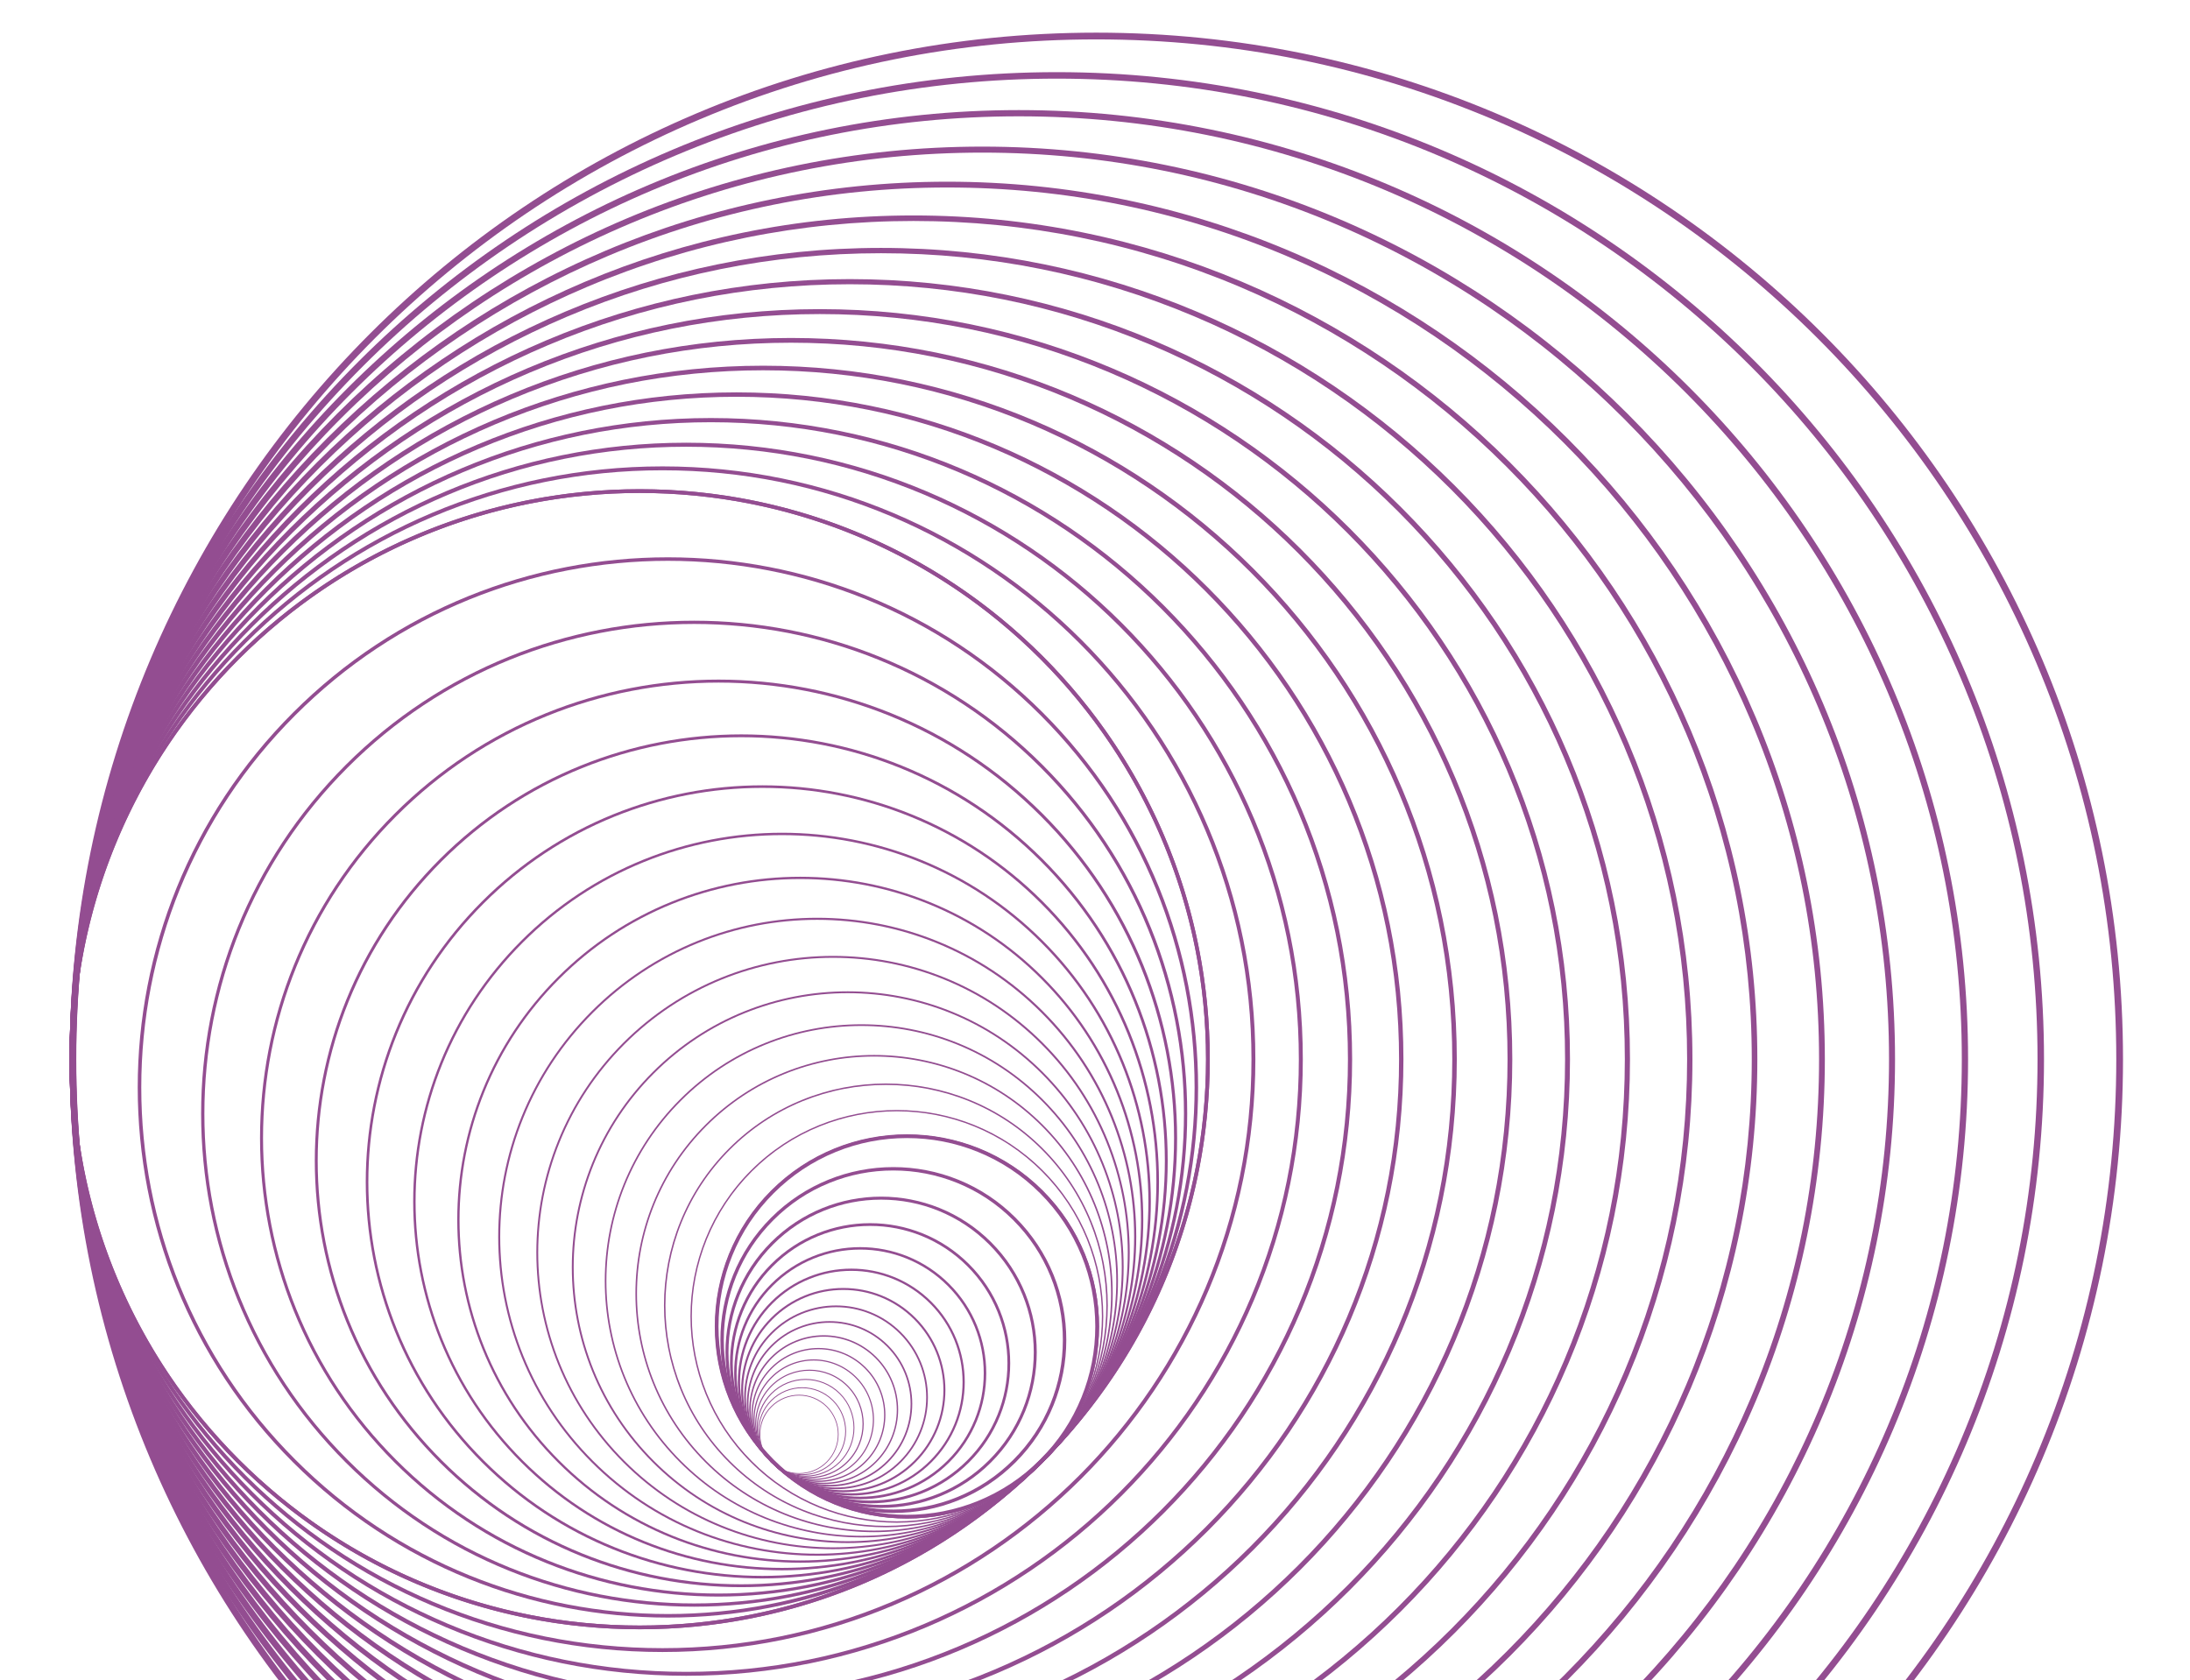 <?xml version="1.0" encoding="UTF-8"?>
<svg id="svg2" xmlns="http://www.w3.org/2000/svg" width="178.8cm" height="137.2cm" xmlns:svg="http://www.w3.org/2000/svg" xmlns:sodipodi="http://sodipodi.sourceforge.net/DTD/sodipodi-0.dtd" xmlns:inkscape="http://www.inkscape.org/namespaces/inkscape" version="1.1" viewBox="0 0 5067.3 3888">
  <!-- Generator: Adobe Illustrator 29.2.1, SVG Export Plug-In . SVG Version: 2.1.0 Build 116)  -->
  <defs>
    <style>
      .st0 {
        fill: #934d91;
      }
    </style>
  </defs>
  <sodipodi:namedview id="namedview4" borderopacity="0.25" inkscape:deskcolor="#d1d1d1" inkscape:pagecheckerboard="0" inkscape:pageopacity="0.0" inkscape:showpageshadow="2"/>
  <g>
    <g>
      <path class="st0" d="M2536.6,91c318.6,0,627.7,62.4,918.6,185.5,139.8,59.1,274.7,132.4,400.9,217.6,125,84.4,242.5,181.4,349.3,288.2,106.8,106.8,203.8,224.3,288.2,349.3,85.2,126.2,158.4,261,217.6,400.9,123.1,290.9,185.5,600,185.5,918.6s-62.4,627.7-185.5,918.6c-59.1,139.8-132.4,274.7-217.6,400.9-84.4,125-181.4,242.5-288.2,349.3-106.8,106.8-224.3,203.8-349.3,288.2-126.2,85.2-261,158.4-400.9,217.6-290.9,123.1-600,185.5-918.6,185.5s-627.7-62.4-918.6-185.5c-139.8-59.1-274.7-132.4-400.9-217.6-125-84.4-242.5-181.4-349.3-288.2-106.8-106.8-203.8-224.3-288.2-349.3-85.2-126.2-158.4-261-217.6-400.9-123.1-290.9-185.5-600-185.5-918.6s62.4-627.7,185.5-918.6c59.1-139.8,132.4-274.7,217.6-400.9,84.4-125,181.4-242.5,288.2-349.3,106.8-106.8,224.3-203.8,349.3-288.2,126.2-85.2,261-158.4,400.9-217.6,290.9-123.1,600-185.5,918.6-185.5M2536.6,75.4C1224.6,75.4,161.1,1139,161.1,2451s1063.6,2375.6,2375.6,2375.6,2375.6-1063.6,2375.6-2375.6S3848.6,75.4,2536.6,75.4h0Z"/>
      <path class="st0" d="M2445.3,181.8c306.3,0,603.5,60,883.3,178.3,134.5,56.9,264.1,127.3,385.5,209.2,120.2,81.2,233.2,174.4,335.8,277.1,102.7,102.7,195.9,215.7,277.1,335.8,82,121.3,152.3,251,209.2,385.5,118.3,279.7,178.3,576.9,178.3,883.3s-60,603.5-178.3,883.3c-56.9,134.5-127.3,264.1-209.2,385.5-81.2,120.2-174.4,233.2-277.1,335.8-102.7,102.7-215.7,195.9-335.8,277.1-121.3,82-251,152.3-385.5,209.2-279.7,118.3-576.9,178.3-883.3,178.3s-603.5-60-883.3-178.3c-134.5-56.9-264.1-127.3-385.5-209.2-120.2-81.2-233.2-174.4-335.8-277.1-102.7-102.7-195.9-215.7-277.1-335.8-82-121.3-152.3-251-209.2-385.5-118.3-279.7-178.3-576.9-178.3-883.3s60-603.5,178.3-883.3c56.9-134.5,127.3-264.1,209.2-385.5,81.2-120.2,174.4-233.2,277.1-335.8,102.7-102.7,215.7-195.9,335.8-277.1,121.3-82,251-152.3,385.5-209.2,279.7-118.3,576.9-178.3,883.3-178.3M2445.3,166.8c-1261.5,0-2284.2,1022.7-2284.2,2284.2s1022.7,2284.2,2284.2,2284.2,2284.2-1022.7,2284.2-2284.2S3706.8,166.8,2445.3,166.8h0Z"/>
      <path class="st0" d="M2357.4,269c294.6,0,580.3,57.7,849.3,171.5,129.3,54.7,254,122.4,370.6,201.2,115.5,78.1,224.2,167.7,322.9,266.4,98.7,98.7,188.4,207.4,266.4,322.9,78.8,116.6,146.5,241.3,201.2,370.6,113.8,269,171.5,554.7,171.5,849.3s-57.7,580.3-171.5,849.3c-54.7,129.3-122.4,254-201.2,370.6-78.1,115.5-167.7,224.2-266.4,322.9-98.7,98.7-207.4,188.4-322.9,266.4-116.6,78.8-241.3,146.5-370.6,201.2-269,113.8-554.7,171.5-849.3,171.5s-580.3-57.7-849.3-171.5c-129.3-54.7-254-122.4-370.6-201.2-115.5-78.1-224.2-167.7-322.9-266.4-98.7-98.7-188.4-207.4-266.4-322.9-78.8-116.6-146.5-241.3-201.2-370.6-113.8-269-171.5-554.7-171.5-849.3s57.7-580.3,171.5-849.3c54.7-129.3,122.4-254,201.2-370.6,78.1-115.5,167.7-224.2,266.4-322.9,98.7-98.7,207.4-188.4,322.9-266.4,116.6-78.8,241.3-146.5,370.6-201.2,269-113.8,554.7-171.5,849.3-171.5M2357.4,254.6c-1213,0-2196.4,983.3-2196.4,2196.4s983.3,2196.4,2196.4,2196.4,2196.4-983.3,2196.4-2196.4S3570.4,254.6,2357.4,254.6h0Z"/>
      <path class="st0" d="M2272.9,353c283.2,0,558,55.5,816.6,164.9,124.3,52.6,244.2,117.7,356.4,193.4,111.1,75.1,215.6,161.3,310.5,256.2,94.9,94.9,181.1,199.4,256.2,310.5,75.8,112.2,140.9,232.1,193.4,356.4,109.4,258.6,164.9,533.4,164.9,816.6s-55.5,558-164.9,816.6c-52.6,124.3-117.7,244.2-193.4,356.4-75.1,111.1-161.3,215.6-256.2,310.5-94.9,94.9-199.4,181.1-310.5,256.2-112.2,75.8-232.1,140.9-356.4,193.4-258.6,109.4-533.4,164.9-816.6,164.9s-558-55.5-816.6-164.9c-124.3-52.6-244.2-117.7-356.4-193.4-111.1-75.1-215.6-161.3-310.5-256.2-94.9-94.9-181.1-199.4-256.2-310.5-75.8-112.2-140.9-232.1-193.4-356.4-109.4-258.6-164.9-533.4-164.9-816.6s55.5-558,164.9-816.6c52.6-124.3,117.7-244.2,193.4-356.4,75.1-111.1,161.3-215.6,256.2-310.5,94.9-94.9,199.4-181.1,310.5-256.2,112.2-75.8,232.1-140.9,356.4-193.4,258.6-109.4,533.4-164.9,816.6-164.9M2272.9,339.1c-1166.4,0-2111.9,945.5-2111.9,2111.9s945.5,2111.9,2111.9,2111.9,2111.9-945.5,2111.9-2111.9S3439.3,339.1,2272.9,339.1h0Z"/>
      <path class="st0" d="M2191.7,433.7c272.3,0,536.5,53.3,785.2,158.5,119.5,50.6,234.8,113.1,342.7,186,106.8,72.2,207.3,155,298.6,246.3,91.3,91.3,174.2,191.7,246.3,298.6,72.9,107.8,135.4,223.1,186,342.7,105.2,248.7,158.5,512.9,158.5,785.2s-53.3,536.5-158.5,785.2c-50.6,119.5-113.1,234.8-186,342.7-72.2,106.8-155.1,207.3-246.3,298.6-91.3,91.3-191.7,174.2-298.6,246.3-107.8,72.9-223.1,135.4-342.7,186-248.7,105.2-512.9,158.5-785.2,158.5s-536.5-53.3-785.2-158.5c-119.5-50.6-234.8-113.1-342.7-186-106.8-72.2-207.3-155-298.6-246.3-91.3-91.3-174.2-191.7-246.3-298.6-72.9-107.8-135.4-223.1-186-342.7-105.2-248.7-158.5-512.9-158.5-785.2s53.3-536.5,158.5-785.2c50.6-119.5,113.1-234.8,186-342.7,72.2-106.8,155.1-207.3,246.3-298.6,91.3-91.3,191.7-174.2,298.6-246.3,107.8-72.9,223.1-135.4,342.7-186,248.7-105.2,512.9-158.5,785.2-158.5M2191.7,420.3c-1121.5,0-2030.7,909.2-2030.7,2030.7s909.2,2030.7,2030.7,2030.7,2030.7-909.2,2030.7-2030.7S3313.2,420.3,2191.7,420.3h0Z"/>
      <path class="st0" d="M2113.6,511.2c261.9,0,515.9,51.3,755,152.4,114.9,48.6,225.8,108.8,329.5,178.8,102.7,69.4,199.3,149.1,287.1,236.9,87.8,87.8,167.5,184.4,236.9,287.1,70.1,103.7,130.2,214.6,178.8,329.5,101.1,239.1,152.4,493.2,152.4,755s-51.3,515.9-152.4,755c-48.6,114.9-108.8,225.8-178.8,329.5-69.4,102.7-149.1,199.3-236.9,287.1-87.8,87.8-184.4,167.5-287.1,236.9-103.7,70.1-214.6,130.2-329.5,178.8-239.1,101.1-493.2,152.4-755,152.4s-515.9-51.3-755-152.4c-114.9-48.6-225.8-108.8-329.5-178.8-102.7-69.4-199.3-149.1-287.1-236.9-87.8-87.8-167.5-184.4-236.9-287.1-70.1-103.7-130.2-214.6-178.8-329.5-101.1-239.1-152.4-493.2-152.4-755s51.3-515.9,152.4-755c48.6-114.9,108.8-225.8,178.8-329.5,69.4-102.7,149.1-199.3,236.9-287.1,87.8-87.8,184.4-167.5,287.1-236.9,103.7-70.1,214.6-130.2,329.5-178.8,239.1-101.1,493.2-152.4,755-152.4M2113.6,498.4c-1078.4,0-1952.6,874.2-1952.6,1952.6s874.2,1952.6,1952.6,1952.6,1952.6-874.2,1952.6-1952.6S3192,498.4,2113.6,498.4h0Z"/>
      <path class="st0" d="M2038.5,585.8c251.8,0,496.1,49.3,726,146.6,110.5,46.7,217.1,104.6,316.8,172,98.8,66.7,191.6,143.4,276,227.8,84.4,84.4,161,177.3,227.8,276,67.4,99.7,125.2,206.3,172,316.8,97.3,229.9,146.6,474.2,146.6,726s-49.3,496.1-146.6,726c-46.7,110.5-104.6,217.1-172,316.8-66.7,98.8-143.4,191.6-227.8,276-84.4,84.4-177.3,161-276,227.8-99.7,67.4-206.3,125.2-316.8,172-229.9,97.3-474.2,146.6-726,146.6s-496.1-49.3-726-146.6c-110.5-46.7-217.1-104.6-316.8-172-98.8-66.7-191.6-143.4-276-227.8-84.4-84.4-161-177.3-227.8-276-67.4-99.7-125.2-206.3-172-316.8-97.3-229.9-146.6-474.2-146.6-726s49.3-496.1,146.6-726c46.7-110.5,104.6-217.1,172-316.8,66.7-98.8,143.4-191.6,227.8-276,84.4-84.4,177.3-161,276-227.8,99.7-67.4,206.3-125.2,316.8-172,229.9-97.3,474.2-146.6,726-146.6M2038.5,573.5c-1036.9,0-1877.5,840.6-1877.5,1877.5s840.6,1877.5,1877.5,1877.5,1877.5-840.6,1877.5-1877.5-840.6-1877.5-1877.5-1877.5h0Z"/>
      <path class="st0" d="M1966.3,657.6c242.1,0,477,47.4,698.1,140.9,106.3,44.9,208.8,100.6,304.6,165.3,95,64.2,184.3,137.8,265.4,219,81.2,81.2,154.8,170.5,219,265.4,64.8,95.9,120.4,198.4,165.3,304.6,93.5,221.1,140.9,456,140.9,698.1s-47.4,477-140.9,698.1c-44.9,106.3-100.6,208.8-165.3,304.6-64.2,95-137.8,184.3-219,265.4-81.2,81.2-170.5,154.8-265.4,219-95.9,64.8-198.4,120.4-304.6,165.3-221.1,93.5-456,140.9-698.1,140.9s-477-47.4-698.1-140.9c-106.3-44.9-208.8-100.6-304.6-165.3-95-64.2-184.3-137.8-265.4-219-81.2-81.2-154.8-170.5-219-265.4-64.8-95.9-120.4-198.4-165.3-304.6-93.5-221.1-140.9-456-140.9-698.1s47.4-477,140.9-698.1c44.9-106.3,100.6-208.8,165.3-304.6,64.2-95,137.8-184.3,219-265.4,81.2-81.2,170.5-154.8,265.4-219,95.9-64.8,198.4-120.4,304.6-165.3,221.1-93.5,456-140.9,698.1-140.9M1966.3,645.7c-997,0-1805.2,808.2-1805.2,1805.2s808.2,1805.2,1805.2,1805.2,1805.2-808.2,1805.2-1805.2-808.2-1805.2-1805.2-1805.2h0Z"/>
      <path class="st0" d="M1896.9,726.6c232.8,0,458.6,45.6,671.2,135.5,102.2,43.2,200.7,96.7,292.9,159,91.3,61.7,177.2,132.5,255.2,210.6,78,78,148.9,163.9,210.6,255.2,62.3,92.2,115.8,190.7,159,292.9,89.9,212.6,135.5,438.4,135.5,671.2s-45.6,458.6-135.5,671.2c-43.2,102.2-96.7,200.7-159,292.9-61.7,91.3-132.5,177.2-210.6,255.2-78,78-163.9,148.9-255.2,210.6-92.2,62.3-190.7,115.8-292.9,159-212.6,89.9-438.4,135.5-671.2,135.5s-458.6-45.6-671.2-135.5c-102.2-43.2-200.7-96.7-292.9-159-91.3-61.7-177.2-132.5-255.2-210.6-78-78-148.9-163.9-210.6-255.2-62.3-92.2-115.8-190.7-159-292.9-89.9-212.6-135.5-438.4-135.5-671.2s45.6-458.6,135.5-671.2c43.2-102.2,96.7-200.7,159-292.9,61.7-91.3,132.5-177.2,210.6-255.2,78-78,163.9-148.9,255.2-210.6,92.2-62.3,190.7-115.8,292.9-159,212.6-89.9,438.4-135.5,671.2-135.5M1896.9,715.2c-958.7,0-1735.8,777.2-1735.8,1735.8s777.2,1735.8,1735.8,1735.8,1735.8-777.2,1735.8-1735.8-777.2-1735.8-1735.8-1735.8h0Z"/>
      <path class="st0" d="M1830.1,792.9c223.8,0,441,43.8,645.4,130.3,98.2,41.6,193,93,281.6,152.9,87.8,59.3,170.4,127.4,245.4,202.5,75,75,143.2,157.6,202.5,245.4,59.9,88.6,111.3,183.4,152.9,281.6,86.5,204.4,130.3,421.6,130.3,645.4s-43.8,441-130.3,645.4c-41.6,98.2-93,193-152.9,281.6-59.3,87.8-127.4,170.4-202.5,245.4-75,75-157.6,143.2-245.4,202.5-88.6,59.9-183.4,111.3-281.6,152.9-204.4,86.5-421.6,130.3-645.4,130.3s-441-43.8-645.4-130.3c-98.2-41.6-193-93-281.6-152.9-87.8-59.3-170.4-127.4-245.4-202.5-75-75-143.2-157.6-202.5-245.4-59.9-88.6-111.3-183.4-152.9-281.6-86.5-204.4-130.3-421.6-130.3-645.4s43.8-441,130.3-645.4c41.6-98.2,93-193,152.9-281.6,59.3-87.8,127.4-170.4,202.5-245.4,75-75,157.6-143.2,245.4-202.5,88.6-59.9,183.4-111.3,281.6-152.9,204.4-86.5,421.6-130.3,645.4-130.3M1830.1,781.9c-921.8,0-1669.1,747.3-1669.1,1669.1s747.3,1669.1,1669.1,1669.1,1669.1-747.3,1669.1-1669.1-747.3-1669.1-1669.1-1669.1h0Z"/>
      <path class="st0" d="M1765.9,856.7c215.2,0,424,42.2,620.6,125.3,94.5,40,185.6,89.4,270.8,147,84.4,57,163.8,122.5,236,194.7,72.1,72.1,137.7,151.5,194.7,236,57.6,85.2,107,176.3,147,270.8,83.1,196.5,125.3,405.3,125.3,620.6s-42.2,424-125.3,620.6c-40,94.5-89.4,185.6-147,270.8-57,84.4-122.5,163.8-194.7,236-72.1,72.1-151.5,137.7-236,194.7-85.2,57.6-176.3,107-270.8,147-196.5,83.1-405.3,125.3-620.6,125.3s-424-42.2-620.6-125.3c-94.5-40-185.6-89.4-270.8-147-84.4-57-163.8-122.5-236-194.7-72.1-72.1-137.7-151.5-194.7-236-57.6-85.2-107-176.3-147-270.8-83.1-196.5-125.3-405.3-125.3-620.6s42.2-424,125.3-620.6c40-94.5,89.4-185.6,147-270.8,57-84.4,122.5-163.8,194.7-236,72.1-72.1,151.5-137.7,236-194.7,85.2-57.6,176.3-107,270.8-147,196.5-83.1,405.3-125.3,620.6-125.3M1765.9,846.1c-886.3,0-1604.9,718.5-1604.9,1604.9s718.5,1604.9,1604.9,1604.9,1604.9-718.5,1604.9-1604.9-718.5-1604.9-1604.9-1604.9h0Z"/>
      <path class="st0" d="M1704.2,918c207,0,407.7,40.5,596.7,120.5,90.8,38.4,178.4,86,260.4,141.3,81.2,54.8,157.5,117.8,226.9,187.2,69.4,69.4,132.4,145.7,187.2,226.9,55.4,82,102.9,169.6,141.3,260.4,79.9,189,120.5,389.7,120.5,596.7s-40.5,407.7-120.5,596.7c-38.4,90.8-86,178.4-141.3,260.4-54.8,81.2-117.8,157.5-187.2,226.9-69.4,69.4-145.7,132.4-226.9,187.2-82,55.4-169.6,102.9-260.4,141.3-189,79.9-389.7,120.5-596.7,120.5s-407.7-40.5-596.7-120.5c-90.8-38.4-178.4-86-260.4-141.3-81.2-54.8-157.5-117.8-226.9-187.2-69.4-69.4-132.4-145.7-187.2-226.9-55.4-82-102.9-169.6-141.3-260.4-79.9-189-120.5-389.7-120.5-596.7s40.5-407.7,120.5-596.7c38.4-90.8,86-178.4,141.3-260.4,54.8-81.2,117.8-157.5,187.2-226.9,69.4-69.4,145.7-132.4,226.9-187.2,82-55.4,169.6-102.9,260.4-141.3,189-79.9,389.7-120.5,596.7-120.5M1704.2,907.8c-852.2,0-1543.1,690.9-1543.1,1543.1s690.9,1543.1,1543.1,1543.1,1543.1-690.9,1543.1-1543.1-690.9-1543.1-1543.1-1543.1h0Z"/>
      <path class="st0" d="M1644.8,976.9c199,0,392,39,573.8,115.8,87.3,36.9,171.6,82.7,250.4,135.9,78.1,52.7,151.5,113.3,218.2,180,66.7,66.7,127.3,140.1,180,218.2,53.2,78.8,99,163,135.9,250.4,76.9,181.7,115.8,374.8,115.8,573.8s-39,392-115.8,573.8c-36.9,87.3-82.7,171.6-135.9,250.4-52.7,78.1-113.3,151.5-180,218.2-66.7,66.7-140.1,127.3-218.2,180-78.8,53.2-163,99-250.4,135.9-181.7,76.9-374.8,115.8-573.8,115.8s-392-39-573.8-115.8c-87.3-36.9-171.6-82.7-250.4-135.9-78.1-52.7-151.5-113.3-218.2-180-66.7-66.7-127.3-140.1-180-218.2-53.2-78.8-99-163-135.9-250.4-76.9-181.7-115.8-374.8-115.8-573.8s39-392,115.8-573.8c36.9-87.3,82.7-171.6,135.9-250.4,52.7-78.1,113.3-151.5,180-218.2,66.7-66.7,140.1-127.3,218.2-180,78.8-53.2,163-99,250.4-135.9,181.7-76.9,374.8-115.8,573.8-115.8M1644.8,967.2c-819.5,0-1483.8,664.3-1483.8,1483.8s664.3,1483.8,1483.8,1483.8,1483.8-664.3,1483.8-1483.8-664.3-1483.8-1483.8-1483.8h0Z"/>
      <path class="st0" d="M1587.8,1033.6c191.3,0,377,37.5,551.7,111.4,84,35.5,165,79.5,240.8,130.7,75.1,50.7,145.6,108.9,209.8,173.1,64.1,64.1,122.4,134.7,173.1,209.8,51.2,75.8,95.2,156.8,130.7,240.8,73.9,174.7,111.4,360.3,111.4,551.7s-37.5,377-111.4,551.7c-35.5,84-79.5,165-130.7,240.8-50.7,75.1-108.9,145.6-173.1,209.8-64.1,64.1-134.7,122.4-209.8,173.1-75.8,51.2-156.8,95.2-240.8,130.7-174.7,73.9-360.3,111.4-551.7,111.4s-377-37.5-551.7-111.4c-84-35.5-165-79.5-240.8-130.7-75.1-50.7-145.6-108.9-209.8-173.1-64.1-64.1-122.4-134.7-173.1-209.8-51.2-75.8-95.2-156.8-130.7-240.8-73.9-174.7-111.4-360.3-111.4-551.7s37.5-377,111.4-551.7c35.5-84,79.5-165,130.7-240.8,50.7-75.1,108.9-145.6,173.1-209.8,64.1-64.1,134.7-122.4,209.8-173.1,75.8-51.2,156.8-95.2,240.8-130.7,174.7-73.9,360.3-111.4,551.7-111.4M1587.8,1024.3c-788,0-1426.7,638.8-1426.7,1426.7s638.8,1426.7,1426.7,1426.7,1426.7-638.8,1426.7-1426.7-638.8-1426.7-1426.7-1426.7h0Z"/>
      <path class="st0" d="M1532.9,1088.1c184,0,362.5,36,530.5,107.1,80.8,34.2,158.6,76.4,231.5,125.6,72.2,48.8,140,104.7,201.7,166.4,61.7,61.7,117.7,129.5,166.4,201.7,49.2,72.9,91.5,150.7,125.6,231.5,71.1,168,107.1,346.5,107.1,530.5s-36,362.5-107.1,530.5c-34.2,80.8-76.4,158.6-125.6,231.5-48.8,72.2-104.7,140-166.4,201.7-61.7,61.7-129.5,117.7-201.7,166.4-72.9,49.2-150.7,91.5-231.5,125.7-168,71.1-346.5,107.1-530.5,107.1s-362.5-36-530.5-107.1c-80.8-34.2-158.6-76.4-231.5-125.7-72.2-48.8-140-104.7-201.7-166.4-61.7-61.7-117.7-129.5-166.4-201.7-49.2-72.9-91.5-150.7-125.6-231.5-71.1-168-107.1-346.5-107.1-530.5s36-362.5,107.1-530.5c34.2-80.8,76.4-158.6,125.6-231.5,48.8-72.2,104.7-140,166.4-201.7,61.7-61.7,129.5-117.7,201.7-166.4,72.9-49.2,150.7-91.5,231.5-125.6,168-71.1,346.5-107.1,530.5-107.1M1532.9,1079.1c-757.6,0-1371.8,614.2-1371.8,1371.8s614.2,1371.8,1371.8,1371.8,1371.8-614.2,1371.8-1371.8-614.2-1371.8-1371.8-1371.8h0Z"/>
      <path class="st0" d="M1480.1,1140.6c176.9,0,348.5,34.6,510.1,103,77.6,32.8,152.5,73.5,222.6,120.8,69.4,46.9,134.6,100.7,193.9,160,59.3,59.3,113.1,124.6,160,193.9,47.3,70.1,88,144.9,120.8,222.6,68.3,161.5,103,333.2,103,510.1s-34.6,348.5-103,510.1c-32.8,77.6-73.5,152.5-120.8,222.6-46.9,69.4-100.7,134.6-160,193.9-59.3,59.3-124.6,113.1-193.9,160-70.1,47.3-144.9,88-222.6,120.8-161.5,68.3-333.2,103-510.1,103s-348.5-34.6-510.1-103c-77.6-32.8-152.5-73.5-222.6-120.8-69.4-46.9-134.6-100.7-193.9-160-59.3-59.3-113.1-124.6-160-193.9-47.3-70.1-88-144.9-120.8-222.6-68.3-161.5-103-333.2-103-510.1s34.6-348.5,103-510.1c32.8-77.6,73.5-152.5,120.8-222.6,46.9-69.4,100.7-134.6,160-193.9,59.3-59.3,124.6-113.1,193.9-160,70.1-47.3,144.9-88,222.6-120.8,161.5-68.3,333.2-103,510.1-103M1480.1,1131.9c-728.5,0-1319.1,590.6-1319.1,1319.1s590.6,1319.1,1319.1,1319.1,1319.1-590.6,1319.1-1319.1-590.6-1319.1-1319.1-1319.1h0Z"/>
    </g>
    <g>
      <path class="st0" d="M2410.8,2757.7c42.1,42.1,74.7,91.2,96.9,146,10.7,26.3,18.8,53.8,24.2,81.8,5.4,27.7,8.1,56,8.1,84.3,0,28.2-2.7,56.6-8.1,84.3-5.4,27.9-13.6,55.5-24.2,81.8-22.2,54.7-54.8,103.8-96.9,146-42.1,42.1-91.2,74.7-146,96.9-26.3,10.7-53.8,18.8-81.8,24.2-27.7,5.4-56,8.1-84.3,8.1-28.2,0-56.6-2.7-84.3-8.1-27.9-5.4-55.5-13.6-81.8-24.2-54.7-22.2-103.8-54.8-146-96.9-42.1-42.1-74.7-91.2-96.9-146-10.7-26.3-18.8-53.8-24.2-81.8-5.4-27.7-8.1-56-8.1-84.3,0-28.2,2.7-56.6,8.1-84.3,5.4-27.9,13.6-55.5,24.2-81.8,22.2-54.7,54.8-103.8,96.9-146,42.1-42.1,91.2-74.7,146-96.9,26.3-10.7,53.8-18.8,81.8-24.2,27.7-5.4,56-8.1,84.3-8.1,28.2,0,56.6,2.7,84.3,8.1,27.9,5.4,55.5,13.6,81.8,24.2,54.7,22.2,103.8,54.8,146,96.9M2412.9,2755.6c-173.4-173.4-454.7-173.4-628.1,0-173.4,173.4-173.4,454.7,0,628.1,173.4,173.4,454.7,173.4,628.1,0,173.4-173.4,173.4-454.7,0-628.1h0Z"/>
      <path class="st0" d="M2410.6,2710.5c45.3,45.3,80.4,98.1,104.2,156.9,11.5,28.3,20.2,57.9,26.1,87.9,5.8,29.8,8.7,60.3,8.7,90.6,0,30.4-2.9,60.8-8.7,90.6-5.8,30-14.6,59.6-26.1,87.9-23.9,58.8-58.9,111.7-104.2,156.9-45.3,45.3-98.1,80.4-156.9,104.2-28.3,11.5-57.9,20.2-87.9,26.1-29.8,5.8-60.3,8.7-90.6,8.7-30.4,0-60.8-2.9-90.6-8.7-30-5.8-59.6-14.6-87.9-26.1-58.8-23.9-111.7-58.9-156.9-104.2-45.3-45.3-80.4-98.1-104.2-156.9-11.5-28.3-20.2-57.9-26.1-87.9-5.8-29.8-8.7-60.3-8.7-90.6,0-30.4,2.9-60.8,8.7-90.6,5.8-30,14.6-59.6,26.1-87.9,23.9-58.8,58.9-111.7,104.2-156.9,45.3-45.3,98.1-80.4,156.9-104.2,28.3-11.5,57.9-20.2,87.9-26.1,29.8-5.8,60.3-8.7,90.6-8.7,30.4,0,60.8,2.9,90.6,8.7,30,5.8,59.6,14.6,87.9,26.1,58.8,23.9,111.7,58.9,156.9,104.2M2412.9,2708.3c-186.5-186.5-488.9-186.5-675.4,0-186.5,186.5-186.5,488.9,0,675.4,186.5,186.5,488.9,186.5,675.4,0,186.5-186.5,186.5-488.9,0-675.4h0Z"/>
      <path class="st0" d="M2410.5,2659.9c48.7,48.7,86.4,105.5,112.1,168.8,12.3,30.4,21.8,62.2,28,94.5,6.2,32,9.3,64.8,9.3,97.4,0,32.6-3.1,65.4-9.3,97.4-6.3,32.3-15.7,64.1-28,94.5-25.7,63.3-63.4,120.1-112.1,168.8-48.7,48.7-105.5,86.4-168.8,112.1-30.4,12.3-62.2,21.8-94.5,28-32,6.2-64.8,9.3-97.4,9.3-32.6,0-65.4-3.1-97.4-9.3-32.3-6.3-64.1-15.7-94.5-28-63.3-25.7-120.1-63.4-168.8-112.1-48.7-48.7-86.4-105.5-112.1-168.8-12.3-30.4-21.8-62.2-28-94.5-6.2-32-9.3-64.8-9.3-97.4,0-32.6,3.1-65.4,9.3-97.4,6.3-32.3,15.7-64.1,28-94.5,25.7-63.3,63.4-120.1,112.1-168.8,48.7-48.7,105.5-86.4,168.8-112.1,30.4-12.3,62.2-21.8,94.5-28,32-6.2,64.8-9.3,97.4-9.3,32.6,0,65.4,3.1,97.4,9.3,32.3,6.3,64.1,15.7,94.5,28,63.3,25.7,120.1,63.4,168.8,112.1M2412.9,2657.5c-200.5-200.5-525.7-200.5-726.2,0-200.5,200.5-200.5,525.7,0,726.2,200.5,200.5,525.7,200.5,726.2,0,200.5-200.5,200.5-525.7,0-726.2h0Z"/>
      <path class="st0" d="M2410.3,2605.4c52.4,52.4,92.9,113.4,120.5,181.5,13.3,32.7,23.4,66.9,30.1,101.6,6.7,34.4,10,69.7,10,104.8,0,35.1-3.4,70.4-10,104.8-6.7,34.7-16.9,68.9-30.1,101.6-27.6,68-68.1,129.1-120.5,181.5-52.4,52.4-113.4,92.9-181.5,120.5-32.7,13.3-66.9,23.4-101.6,30.1-34.4,6.7-69.7,10-104.8,10-35.1,0-70.4-3.4-104.8-10-34.7-6.7-68.9-16.9-101.6-30.1-68-27.6-129.1-68.1-181.5-120.5-52.4-52.4-92.9-113.4-120.5-181.5-13.3-32.7-23.4-66.9-30.1-101.6-6.7-34.4-10-69.7-10-104.8,0-35.1,3.4-70.4,10-104.8,6.7-34.7,16.9-68.9,30.1-101.6,27.6-68,68.1-129.1,120.5-181.5,52.4-52.4,113.4-92.9,181.5-120.5,32.7-13.3,66.9-23.4,101.6-30.1,34.4-6.7,69.7-10,104.8-10,35.1,0,70.4,3.4,104.8,10,34.7,6.7,68.9,16.9,101.6,30.1,68,27.6,129.1,68.1,181.5,120.5M2412.9,2602.8c-215.6-215.6-565.2-215.6-780.9,0-215.6,215.6-215.6,565.2,0,780.9,215.6,215.6,565.2,215.6,780.9,0,215.6-215.6,215.6-565.2,0-780.9h0Z"/>
      <path class="st0" d="M2410.1,2546.8c56.3,56.3,99.9,122,129.6,195.1,14.3,35.2,25.2,71.9,32.4,109.3,7.2,37,10.8,74.9,10.8,112.7,0,37.7-3.6,75.7-10.8,112.7-7.2,37.4-18.1,74.1-32.4,109.3-29.7,73.2-73.3,138.8-129.6,195.1-56.3,56.3-122,99.9-195.1,129.6-35.2,14.3-71.9,25.2-109.3,32.4-37,7.2-74.9,10.8-112.7,10.8-37.7,0-75.7-3.6-112.7-10.8-37.4-7.2-74.1-18.1-109.3-32.4-73.2-29.7-138.8-73.3-195.1-129.6-56.3-56.3-99.9-122-129.6-195.1-14.3-35.2-25.2-71.9-32.4-109.3-7.2-37-10.8-74.9-10.8-112.7,0-37.7,3.6-75.7,10.8-112.7,7.2-37.4,18.1-74.1,32.4-109.3,29.7-73.2,73.3-138.8,129.6-195.1,56.3-56.3,122-99.9,195.1-129.6,35.2-14.3,71.9-25.2,109.3-32.4,37-7.2,74.9-10.8,112.7-10.8,37.7,0,75.7,3.6,112.7,10.8,37.4,7.2,74.1,18.1,109.3,32.4,73.2,29.7,138.8,73.3,195.1,129.6M2412.9,2544c-231.9-231.9-607.8-231.9-839.6,0-231.9,231.9-231.9,607.8,0,839.6,231.9,231.9,607.8,231.9,839.6,0,231.9-231.9,231.9-607.8,0-839.6h0Z"/>
      <path class="st0" d="M2409.9,2483.8c60.5,60.5,107.4,131.1,139.3,209.8,15.3,37.8,27.1,77.4,34.8,117.5,7.7,39.8,11.6,80.5,11.6,121.1,0,40.6-3.9,81.3-11.6,121.1-7.8,40.2-19.5,79.7-34.8,117.5-31.9,78.7-78.8,149.3-139.3,209.8-60.5,60.5-131.1,107.4-209.8,139.3-37.8,15.3-77.4,27.1-117.5,34.8-39.8,7.7-80.5,11.6-121.1,11.6-40.6,0-81.3-3.9-121.1-11.6-40.2-7.8-79.7-19.5-117.5-34.8-78.7-31.9-149.3-78.8-209.8-139.3-60.5-60.5-107.4-131.1-139.3-209.8-15.3-37.8-27.1-77.4-34.8-117.5-7.7-39.8-11.6-80.5-11.6-121.1,0-40.6,3.9-81.3,11.6-121.1,7.8-40.2,19.5-79.7,34.8-117.5,31.9-78.7,78.8-149.3,139.3-209.8,60.5-60.5,131.1-107.4,209.8-139.3,37.8-15.3,77.4-27.1,117.5-34.8,39.8-7.7,80.5-11.6,121.1-11.6,40.6,0,81.3,3.9,121.1,11.6,40.2,7.8,79.7,19.5,117.5,34.8,78.7,31.9,149.3,78.8,209.8,139.3M2412.9,2480.8c-249.3-249.3-653.5-249.3-902.8,0-249.3,249.3-249.3,653.5,0,902.8,249.3,249.3,653.5,249.3,902.8,0,249.3-249.3,249.3-653.5,0-902.8h0Z"/>
      <path class="st0" d="M2409.7,2416.1c65.1,65.1,115.5,141,149.8,225.6,16.5,40.7,29.1,83.2,37.5,126.4,8.3,42.8,12.5,86.6,12.5,130.3,0,43.6-4.2,87.5-12.5,130.3-8.4,43.2-21,85.7-37.5,126.4-34.3,84.6-84.7,160.5-149.8,225.6-65.1,65.1-141,115.5-225.6,149.8-40.7,16.5-83.2,29.1-126.4,37.5-42.8,8.3-86.6,12.5-130.3,12.5-43.6,0-87.5-4.2-130.3-12.5-43.2-8.4-85.7-21-126.4-37.5-84.6-34.3-160.5-84.7-225.6-149.8-65.1-65.1-115.5-141-149.8-225.6-16.5-40.7-29.1-83.2-37.5-126.4-8.3-42.8-12.5-86.6-12.5-130.3,0-43.6,4.2-87.5,12.5-130.3,8.4-43.2,21-85.7,37.5-126.4,34.3-84.6,84.7-160.5,149.8-225.6,65.1-65.1,141-115.5,225.6-149.8,40.7-16.5,83.2-29.1,126.4-37.5,42.8-8.3,86.6-12.5,130.3-12.5,43.6,0,87.5,4.2,130.3,12.5,43.2,8.4,85.7,21,126.4,37.5,84.6,34.3,160.5,84.7,225.6,149.8M2412.9,2412.9c-268.1-268.1-702.7-268.1-970.8,0-268.1,268.1-268.1,702.7,0,970.8,268.1,268.1,702.7,268.1,970.8,0,268.1-268.1,268.1-702.7,0-970.8h0Z"/>
      <path class="st0" d="M2409.4,2343.2c70,70,124.2,151.6,161.1,242.6,17.7,43.7,31.3,89.4,40.3,135.9,8.9,46,13.4,93.1,13.4,140.1,0,46.9-4.5,94.1-13.4,140.1-9,46.4-22.5,92.2-40.3,135.9-36.9,91-91.1,172.6-161.1,242.6-70,70-151.6,124.2-242.6,161.1-43.7,17.7-89.4,31.3-135.9,40.3-46,8.9-93.1,13.4-140.1,13.4-46.9,0-94.1-4.5-140.1-13.4-46.4-9-92.2-22.5-135.9-40.3-91-36.9-172.6-91.1-242.6-161.1-70-70-124.2-151.6-161.1-242.6-17.7-43.7-31.3-89.4-40.3-135.9-8.9-46-13.4-93.1-13.4-140.1,0-46.9,4.5-94.1,13.4-140.1,9-46.4,22.5-92.2,40.3-135.9,36.9-91,91.1-172.6,161.1-242.6,70-70,151.6-124.2,242.6-161.1,43.7-17.7,89.4-31.3,135.9-40.3,46-8.9,93.1-13.4,140.1-13.4,46.9,0,94.1,4.5,140.1,13.4,46.4,9,92.2,22.5,135.9,40.3,91,36.9,172.6,91.1,242.6,161.1M2412.9,2339.8c-288.3-288.3-755.6-288.3-1043.9,0-288.3,288.3-288.3,755.6,0,1043.9,288.3,288.3,755.6,288.3,1043.9,0,288.3-288.3,288.3-755.6,0-1043.9h0Z"/>
      <path class="st0" d="M2409.2,2264.9c75.3,75.3,133.5,163,173.2,260.8,19.1,47,33.6,96.2,43.3,146.1,9.6,49.5,14.4,100.1,14.4,150.6,0,50.5-4.9,101.1-14.4,150.6-9.7,49.9-24.2,99.1-43.3,146.1-39.7,97.8-97.9,185.6-173.2,260.8-75.3,75.3-163,133.5-260.8,173.2-47,19.1-96.2,33.6-146.1,43.3-49.5,9.6-100.1,14.4-150.6,14.4-50.5,0-101.1-4.9-150.6-14.4-49.9-9.7-99.1-24.2-146.1-43.3-97.8-39.7-185.6-97.9-260.8-173.2-75.3-75.3-133.5-163-173.2-260.8-19.1-47-33.6-96.2-43.3-146.1-9.6-49.5-14.4-100.1-14.4-150.6,0-50.5,4.9-101.1,14.4-150.6,9.7-49.9,24.2-99.1,43.3-146.1,39.7-97.8,97.9-185.6,173.2-260.8,75.3-75.3,163-133.5,260.8-173.2,47-19.1,96.2-33.6,146.1-43.3,49.5-9.6,100.1-14.4,150.6-14.4,50.5,0,101.1,4.9,150.6,14.4,49.9,9.7,99.1,24.2,146.1,43.3,97.8,39.7,185.6,97.9,260.8,173.2M2412.9,2261.2c-310-310-812.5-310-1122.4,0-310,310-310,812.5,0,1122.4,310,310,812.5,310,1122.4,0,310-310,310-812.5,0-1122.4h0Z"/>
      <path class="st0" d="M2408.9,2180.7c80.9,80.9,143.6,175.3,186.2,280.5,20.5,50.5,36.2,103.4,46.6,157.1,10.3,53.2,15.5,107.7,15.5,161.9,0,54.3-5.2,108.7-15.5,161.9-10.4,53.7-26.1,106.6-46.6,157.1-42.6,105.2-105.3,199.5-186.2,280.5-80.9,80.9-175.3,143.6-280.5,186.2-50.5,20.5-103.4,36.2-157.1,46.6-53.2,10.3-107.7,15.5-161.9,15.5-54.3,0-108.7-5.2-161.9-15.5-53.7-10.4-106.6-26.1-157.1-46.6-105.2-42.6-199.5-105.3-280.5-186.2-80.9-80.9-143.6-175.3-186.2-280.5-20.5-50.5-36.2-103.4-46.6-157.1-10.3-53.2-15.5-107.7-15.5-161.9,0-54.3,5.2-108.7,15.5-161.9,10.4-53.7,26.1-106.6,46.6-157.1,42.6-105.2,105.3-199.5,186.2-280.5,80.9-80.9,175.3-143.6,280.5-186.2,50.5-20.5,103.4-36.2,157.1-46.6,53.2-10.3,107.7-15.5,161.9-15.5,54.3,0,108.7,5.2,161.9,15.5,53.7,10.4,106.6,26.1,157.1,46.6,105.2,42.6,199.5,105.3,280.5,186.2M2412.9,2176.8c-333.3-333.3-873.6-333.3-1206.9,0-333.3,333.3-333.3,873.6,0,1206.9,333.3,333.3,873.6,333.3,1206.9,0,333.3-333.3,333.3-873.6,0-1206.9h0Z"/>
      <path class="st0" d="M2408.6,2090.2c87,87,154.4,188.5,200.3,301.6,22,54.4,38.9,111.2,50.1,168.9,11.1,57.2,16.7,115.8,16.7,174.1,0,58.3-5.6,116.9-16.7,174.1-11.2,57.7-28,114.6-50.1,168.9-45.9,113.1-113.2,214.5-200.3,301.6-87,87-188.5,154.4-301.6,200.3-54.4,22-111.2,38.9-168.9,50.1-57.2,11.1-115.8,16.7-174.1,16.7-58.3,0-116.9-5.6-174.1-16.7-57.7-11.2-114.6-28-168.9-50.1-113.1-45.9-214.5-113.2-301.6-200.3-87-87-154.4-188.5-200.3-301.6-22-54.4-38.9-111.2-50.1-168.9-11.1-57.2-16.7-115.8-16.7-174.1,0-58.3,5.6-116.9,16.7-174.1,11.2-57.7,28-114.6,50.1-168.9,45.9-113.1,113.2-214.5,200.3-301.6,87-87,188.5-154.4,301.6-200.3,54.4-22,111.2-38.9,168.9-50.1,57.2-11.1,115.8-16.7,174.1-16.7,58.3,0,116.9,5.6,174.1,16.7,57.7,11.2,114.6,28,168.9,50.1,113.1,45.9,214.5,113.2,301.6,200.3M2412.9,2085.9c-358.4-358.4-939.4-358.4-1297.8,0s-358.4,939.4,0,1297.8c358.4,358.4,939.4,358.4,1297.8,0,358.4-358.4,358.4-939.4,0-1297.8h0Z"/>
      <path class="st0" d="M2408.3,1992.8c93.6,93.6,166,202.7,215.3,324.3,23.7,58.4,41.8,119.6,53.8,181.6,11.9,61.5,17.9,124.5,17.9,187.2,0,62.7-6,125.7-17.9,187.2-12,62.1-30.1,123.2-53.8,181.6-49.3,121.6-121.8,230.7-215.3,324.3-93.6,93.6-202.7,166-324.3,215.3-58.4,23.7-119.6,41.8-181.6,53.8-61.5,11.9-124.5,17.9-187.2,17.9-62.7,0-125.7-6-187.2-17.9-62.1-12-123.2-30.1-181.6-53.8-121.6-49.3-230.7-121.8-324.3-215.3-93.6-93.6-166-202.7-215.3-324.3-23.7-58.4-41.8-119.6-53.8-181.6-11.9-61.5-17.9-124.5-17.9-187.2,0-62.7,6-125.7,17.9-187.2,12-62.1,30.1-123.2,53.8-181.6,49.3-121.6,121.8-230.7,215.3-324.3,93.6-93.6,202.7-166,324.3-215.3,58.4-23.7,119.6-41.8,181.6-53.8,61.5-11.9,124.5-17.9,187.2-17.9,62.7,0,125.7,6,187.2,17.9,62.1,12,123.2,30.1,181.6,53.8,121.6,49.3,230.7,121.8,324.3,215.3M2412.9,1988.2c-385.3-385.3-1010.1-385.3-1395.5,0-385.3,385.3-385.3,1010.1,0,1395.5,385.3,385.3,1010.1,385.3,1395.5,0,385.3-385.3,385.3-1010.1,0-1395.5h0Z"/>
      <path class="st0" d="M2407.9,1888.1c100.6,100.6,178.5,217.9,231.5,348.7,25.5,62.8,45,128.6,57.9,195.3,12.8,66.1,19.3,133.9,19.3,201.3,0,67.5-6.5,135.2-19.3,201.3-12.9,66.8-32.4,132.5-57.9,195.3-53,130.7-130.9,248.1-231.5,348.7-100.6,100.6-217.9,178.5-348.7,231.5-62.8,25.5-128.6,45-195.3,57.9-66.1,12.8-133.9,19.3-201.3,19.3-67.5,0-135.2-6.5-201.3-19.3-66.8-12.9-132.5-32.4-195.3-57.9-130.7-53-248.1-130.9-348.7-231.5-100.6-100.6-178.5-217.9-231.5-348.7-25.5-62.8-45-128.6-57.9-195.3-12.8-66.1-19.3-133.9-19.3-201.3,0-67.5,6.5-135.2,19.3-201.3,12.9-66.8,32.4-132.5,57.9-195.3,53-130.7,130.9-248.1,231.5-348.7,100.6-100.6,217.9-178.5,348.7-231.5,62.8-25.5,128.6-45,195.3-57.9,66.1-12.8,133.9-19.3,201.3-19.3,67.5,0,135.2,6.5,201.3,19.3,66.8,12.9,132.5,32.4,195.3,57.9,130.7,53,248.1,130.9,348.7,231.5M2412.9,1883.2c-414.3-414.3-1086.1-414.3-1500.5,0-414.3,414.3-414.3,1086.1,0,1500.5,414.3,414.3,1086.1,414.3,1500.5,0,414.3-414.3,414.3-1086.1,0-1500.5h0Z"/>
      <path class="st0" d="M2407.6,1775.6c108.2,108.2,192,234.3,249,374.9,27.4,67.6,48.3,138.2,62.2,210,13.8,71.1,20.7,143.9,20.7,216.5,0,72.5-7,145.4-20.7,216.5-13.9,71.8-34.8,142.4-62.2,210-57,140.6-140.8,266.7-249,374.9-108.2,108.2-234.3,192-374.9,249-67.6,27.4-138.2,48.3-210,62.2-71.1,13.8-143.9,20.7-216.5,20.7-72.5,0-145.4-7-216.5-20.7-71.8-13.9-142.4-34.8-210-62.2-140.6-57-266.7-140.8-374.9-249-108.2-108.2-192-234.3-249-374.9-27.4-67.6-48.3-138.2-62.2-210-13.8-71.1-20.7-143.9-20.7-216.5,0-72.5,7-145.4,20.7-216.5,13.9-71.8,34.8-142.4,62.2-210,57-140.6,140.8-266.7,249-374.9,108.2-108.2,234.3-192,374.9-249,67.6-27.4,138.2-48.3,210-62.2,71.1-13.8,143.9-20.7,216.5-20.7,72.5,0,145.4,7,216.5,20.7,71.8,13.9,142.4,34.8,210,62.2,140.6,57,266.7,140.8,374.9,249M2412.9,1770.3c-445.5-445.5-1167.9-445.5-1613.4,0-445.5,445.5-445.5,1167.9,0,1613.4,445.5,445.5,1167.9,445.5,1613.4,0,445.5-445.5,445.5-1167.9,0-1613.4h0Z"/>
      <path class="st0" d="M2407.2,1654.5c116.3,116.3,206.4,252,267.7,403.1,29.5,72.7,52,148.6,66.9,225.8,14.8,76.5,22.3,154.8,22.3,232.8,0,78-7.5,156.3-22.3,232.8-14.9,77.2-37.5,153.2-66.9,225.8-61.3,151.2-151.4,286.8-267.7,403.1-116.3,116.3-252,206.4-403.1,267.7-72.7,29.5-148.6,52-225.8,66.9-76.5,14.8-154.8,22.3-232.8,22.3-78,0-156.3-7.5-232.8-22.3-77.2-14.9-153.2-37.5-225.8-66.9-151.2-61.3-286.8-151.4-403.1-267.7-116.3-116.3-206.4-252-267.7-403.1-29.5-72.7-52-148.6-66.9-225.8-14.8-76.5-22.3-154.8-22.3-232.8,0-78,7.5-156.3,22.3-232.8,14.9-77.2,37.5-153.2,66.9-225.8,61.3-151.2,151.4-286.8,267.7-403.1,116.3-116.3,252-206.4,403.1-267.7,72.7-29.5,148.6-52,225.8-66.9,76.5-14.8,154.8-22.3,232.8-22.3,78,0,156.3,7.5,232.8,22.3,77.2,14.9,153.2,37.5,225.8,66.9,151.2,61.3,286.8,151.4,403.1,267.7M2412.9,1648.8c-479.1-479.1-1255.8-479.1-1734.9,0-479.1,479.1-479.1,1255.8,0,1734.9,479.1,479.1,1255.8,479.1,1734.9,0,479.1-479.1,479.1-1255.8,0-1734.9h0Z"/>
      <path class="st0" d="M2406.7,1524.4c125.1,125.1,221.9,270.9,287.9,433.5,31.7,78.1,55.9,159.8,72,242.8,15.9,82.2,24,166.4,24,250.3,0,83.9-8.1,168.1-24,250.3-16.1,83-40.3,164.7-72,242.8-65.9,162.5-162.8,308.4-287.9,433.5s-270.9,221.9-433.5,287.9c-78.1,31.7-159.8,55.9-242.8,72-82.2,15.9-166.4,24-250.3,24-83.9,0-168.1-8.1-250.3-24-83-16.1-164.7-40.3-242.8-72-162.5-65.9-308.4-162.8-433.5-287.9-125.1-125.1-221.9-270.9-287.9-433.5-31.7-78.1-55.9-159.8-72-242.8-15.9-82.2-24-166.4-24-250.3,0-83.9,8.1-168.1,24-250.3,16.1-83,40.3-164.7,72-242.8,65.9-162.5,162.8-308.4,287.9-433.5,125.1-125.1,270.9-221.9,433.5-287.9,78.1-31.7,159.8-55.9,242.8-72,82.2-15.9,166.4-24,250.3-24,83.9,0,168.1,8.1,250.3,24,83,16.1,164.7,40.3,242.8,72,162.5,65.9,308.4,162.8,433.5,287.9M2412.9,1518.2c-515.1-515.1-1350.3-515.1-1865.5,0-515.1,515.1-515.1,1350.3,0,1865.5,515.1,515.1,1350.3,515.1,1865.5,0,515.1-515.1,515.1-1350.3,0-1865.5h0Z"/>
    </g>
    <g>
      <path class="st0" d="M1785.4,3255.5c8.6-8.6,18.6-15.2,29.7-19.7,10.8-4.4,22.1-6.6,33.8-6.6,11.7,0,23,2.2,33.8,6.6,11.1,4.5,21.1,11.1,29.7,19.7,8.6,8.6,15.2,18.6,19.7,29.7,4.4,10.8,6.6,22.1,6.6,33.8,0,11.7-2.2,23-6.6,33.8-4.5,11.1-11.1,21.1-19.7,29.7-8.6,8.6-18.6,15.2-29.7,19.7-10.8,4.4-22.1,6.6-33.8,6.6-11.7,0-23-2.2-33.8-6.6-11.1-4.5-21.1-11.1-29.7-19.7-8.6-8.6-15.2-18.6-19.7-29.7-4.4-10.8-6.6-22.1-6.6-33.8,0-11.7,2.2-23,6.6-33.8,4.5-11.1,11.1-21.1,19.7-29.7M1784.1,3254.2c-35.7,35.7-35.7,93.7,0,129.5,35.7,35.7,93.7,35.7,129.5,0,35.7-35.7,35.7-93.7,0-129.5-35.7-35.7-93.7-35.7-129.5,0h0Z"/>
      <path class="st0" d="M1785.5,3241.3c9.5-9.5,20.6-16.9,33-21.9,11.9-4.8,24.6-7.3,37.5-7.3,13,0,25.6,2.5,37.5,7.3,12.4,5,23.5,12.4,33,21.9,9.5,9.5,16.9,20.6,21.9,33,4.8,11.9,7.3,24.6,7.3,37.5,0,13-2.5,25.6-7.3,37.5-5,12.4-12.4,23.5-21.9,33-9.5,9.5-20.6,16.9-33,21.9-11.9,4.8-24.6,7.3-37.5,7.3-13,0-25.6-2.5-37.5-7.3-12.4-5-23.5-12.4-33-21.9-9.5-9.5-16.9-20.6-21.9-33-4.8-11.9-7.3-24.6-7.3-37.5,0-13,2.5-25.6,7.3-37.5,5-12.4,12.4-23.5,21.9-33M1784.1,3239.9c-39.7,39.7-39.7,104.1,0,143.8,39.7,39.7,104.1,39.7,143.8,0,39.7-39.7,39.7-104.1,0-143.8-39.7-39.7-104.1-39.7-143.8,0h0Z"/>
      <path class="st0" d="M1785.7,3225.4c10.6-10.6,22.9-18.8,36.7-24.3,13.3-5.4,27.3-8.1,41.7-8.1,14.4,0,28.4,2.7,41.7,8.1,13.7,5.6,26.1,13.8,36.7,24.3,10.6,10.6,18.8,22.9,24.3,36.7,5.4,13.3,8.1,27.3,8.1,41.7,0,14.4-2.7,28.4-8.1,41.7-5.6,13.7-13.8,26.1-24.3,36.7-10.6,10.6-22.9,18.8-36.7,24.3-13.3,5.4-27.3,8.1-41.7,8.1-14.4,0-28.4-2.7-41.7-8.1-13.7-5.6-26.1-13.8-36.7-24.3-10.6-10.6-18.8-22.9-24.3-36.7-5.4-13.3-8.1-27.3-8.1-41.7,0-14.4,2.7-28.4,8.1-41.7,5.6-13.7,13.8-26.1,24.3-36.7M1784.1,3223.9c-44.1,44.1-44.1,115.7,0,159.8,44.1,44.1,115.7,44.1,159.8,0,44.1-44.1,44.1-115.7,0-159.8-44.1-44.1-115.7-44.1-159.8,0h0Z"/>
      <path class="st0" d="M1785.8,3207.8c11.8-11.8,25.5-20.9,40.7-27,14.8-6,30.3-9,46.3-9,16,0,31.6,3,46.3,9,15.3,6.2,29,15.3,40.7,27,11.8,11.8,20.9,25.5,27,40.7,6,14.8,9,30.3,9,46.3,0,16-3,31.6-9,46.3-6.2,15.3-15.3,29-27,40.7-11.8,11.8-25.5,20.9-40.7,27-14.8,6-30.3,9-46.3,9-16,0-31.6-3-46.3-9-15.3-6.2-29-15.3-40.7-27-11.8-11.8-20.9-25.5-27-40.7-6-14.8-9-30.3-9-46.3,0-16,3-31.6,9-46.3,6.2-15.3,15.3-29,27-40.7M1784.1,3206.1c-49,49-49,128.5,0,177.6,49,49,128.5,49,177.6,0,49-49,49-128.5,0-177.6-49-49-128.5-49-177.6,0h0Z"/>
      <path class="st0" d="M1786,3188.3c13.1-13.1,28.3-23.2,45.3-30.1,16.4-6.6,33.7-10,51.5-10,17.8,0,35.1,3.4,51.5,10,17,6.9,32.2,17,45.3,30.1,13.1,13.1,23.2,28.3,30.1,45.3,6.6,16.4,10,33.7,10,51.5,0,17.8-3.4,35.1-10,51.5-6.9,17-17,32.2-30.1,45.3-13.1,13.1-28.3,23.2-45.3,30.1-16.4,6.6-33.7,10-51.5,10-17.8,0-35.1-3.4-51.5-10-17-6.9-32.2-17-45.3-30.1-13.1-13.1-23.2-28.3-30.1-45.3-6.6-16.4-10-33.7-10-51.5,0-17.8,3.4-35.1,10-51.5,6.9-17,17-32.2,30.1-45.3M1784.1,3186.4c-54.5,54.5-54.5,142.8,0,197.3,54.5,54.5,142.8,54.5,197.3,0,54.5-54.5,54.5-142.8,0-197.3-54.5-54.5-142.8-54.5-197.3,0h0Z"/>
      <path class="st0" d="M1786.2,3166.6c14.5-14.5,31.4-25.7,50.3-33.4,18.2-7.4,37.5-11.1,57.2-11.1,19.7,0,39,3.7,57.2,11.1,18.9,7.6,35.8,18.9,50.3,33.4,14.5,14.5,25.7,31.4,33.4,50.3,7.4,18.2,11.1,37.5,11.1,57.2,0,19.7-3.7,39-11.1,57.2-7.6,18.9-18.9,35.8-33.4,50.3-14.5,14.5-31.4,25.7-50.3,33.4-18.2,7.4-37.5,11.1-57.2,11.1-19.7,0-39-3.7-57.2-11.1-18.9-7.6-35.8-18.9-50.3-33.4-14.5-14.5-25.7-31.4-33.4-50.3-7.4-18.2-11.1-37.5-11.1-57.2,0-19.7,3.7-39,11.1-57.2,7.6-18.9,18.9-35.8,33.4-50.3M1784.1,3164.5c-60.5,60.5-60.5,158.7,0,219.2,60.5,60.5,158.7,60.5,219.2,0,60.5-60.5,60.5-158.7,0-219.2-60.5-60.5-158.7-60.5-219.2,0h0Z"/>
      <path class="st0" d="M1786.5,3142.5c16.1-16.1,34.9-28.6,55.9-37.1,20.2-8.2,41.6-12.4,63.6-12.4,21.9,0,43.3,4.2,63.6,12.4,20.9,8.5,39.7,21,55.9,37.1,16.1,16.1,28.6,34.9,37.1,55.9,8.2,20.2,12.4,41.6,12.4,63.6,0,21.9-4.2,43.3-12.4,63.6-8.5,20.9-21,39.7-37.1,55.9-16.1,16.1-34.9,28.6-55.9,37.1-20.2,8.2-41.6,12.4-63.6,12.4-21.9,0-43.3-4.2-63.6-12.4-20.9-8.5-39.7-21-55.9-37.1-16.1-16.1-28.6-34.9-37.1-55.9-8.2-20.2-12.4-41.6-12.4-63.6,0-21.9,4.2-43.3,12.4-63.6,8.5-20.9,21-39.7,37.1-55.9M1784.1,3140.1c-67.3,67.3-67.3,176.3,0,243.6,67.3,67.3,176.3,67.3,243.6,0,67.3-67.3,67.3-176.3,0-243.6-67.3-67.3-176.3-67.3-243.6,0h0Z"/>
      <path class="st0" d="M1786.7,3115.7c17.9-17.9,38.8-31.8,62.1-41.2,22.5-9.1,46.2-13.7,70.6-13.7,24.4,0,48.1,4.6,70.6,13.7,23.3,9.4,44.2,23.3,62.1,41.2,17.9,17.9,31.8,38.8,41.2,62.1,9.1,22.5,13.7,46.2,13.7,70.6,0,24.4-4.6,48.1-13.7,70.6-9.4,23.3-23.3,44.2-41.2,62.1-17.9,17.9-38.8,31.8-62.1,41.2-22.5,9.1-46.2,13.7-70.6,13.7-24.4,0-48.1-4.6-70.6-13.7-23.3-9.4-44.2-23.3-62.1-41.2-17.9-17.9-31.8-38.8-41.2-62.1-9.1-22.5-13.7-46.2-13.7-70.6,0-24.4,4.6-48.1,13.7-70.6,9.4-23.3,23.3-44.2,41.2-62.1M1784.1,3113c-74.7,74.7-74.7,195.9,0,270.7,74.7,74.7,195.9,74.7,270.7,0,74.7-74.7,74.7-195.9,0-270.7-74.7-74.7-195.9-74.7-270.7,0h0Z"/>
      <path class="st0" d="M1787,3085.9c19.9-19.9,43.1-35.3,69-45.8,25-10.1,51.4-15.3,78.5-15.3,27.1,0,53.5,5.1,78.5,15.3,25.9,10.5,49.1,25.9,69,45.8,19.9,19.9,35.3,43.1,45.8,69,10.1,25,15.3,51.4,15.3,78.5,0,27.1-5.1,53.5-15.3,78.5-10.5,25.9-25.9,49.1-45.8,69-19.9,19.9-43.1,35.3-69,45.8-25,10.1-51.4,15.3-78.5,15.3-27.1,0-53.5-5.1-78.5-15.3-25.9-10.5-49.1-25.9-69-45.8-19.9-19.9-35.3-43.1-45.8-69-10.1-25-15.3-51.4-15.3-78.5,0-27.1,5.1-53.5,15.3-78.5,10.5-25.9,25.9-49.1,45.8-69M1784.1,3083c-83,83-83,217.7,0,300.7,83,83,217.7,83,300.7,0,83-83,83-217.7,0-300.7-83-83-217.7-83-300.7,0h0Z"/>
      <path class="st0" d="M1787.4,3052.8c22.1-22.1,47.9-39.2,76.6-50.9,27.8-11.3,57.1-17,87.2-17,30.1,0,59.4,5.7,87.2,17,28.7,11.7,54.5,28.8,76.6,50.9,22.1,22.1,39.2,47.9,50.9,76.6,11.3,27.8,17,57.1,17,87.2,0,30.1-5.7,59.4-17,87.2-11.7,28.7-28.8,54.5-50.9,76.6-22.1,22.1-47.9,39.2-76.6,50.9-27.8,11.3-57.1,17-87.2,17-30.1,0-59.4-5.7-87.2-17-28.7-11.7-54.5-28.8-76.6-50.9-22.1-22.1-39.2-47.9-50.9-76.6-11.3-27.8-17-57.1-17-87.2,0-30.1,5.7-59.4,17-87.2,11.7-28.7,28.8-54.5,50.9-76.6M1784.1,3049.5c-92.3,92.3-92.3,241.9,0,334.2,92.3,92.3,241.9,92.3,334.2,0,92.3-92.3,92.3-241.9,0-334.2-92.3-92.3-241.9-92.3-334.2,0h0Z"/>
      <path class="st0" d="M1787.7,3016c24.6-24.6,53.2-43.6,85.2-56.5,30.8-12.5,63.4-18.8,96.9-18.8,33.4,0,66,6.3,96.9,18.8,31.9,12.9,60.6,32,85.2,56.5,24.6,24.6,43.6,53.2,56.5,85.2,12.5,30.8,18.8,63.4,18.8,96.9,0,33.4-6.3,66-18.8,96.9-12.9,31.9-32,60.6-56.5,85.2s-53.2,43.6-85.2,56.5c-30.8,12.5-63.4,18.8-96.9,18.8-33.4,0-66-6.3-96.9-18.8-31.9-12.9-60.6-32-85.2-56.5-24.6-24.6-43.6-53.2-56.5-85.2-12.5-30.8-18.8-63.4-18.8-96.9,0-33.4,6.3-66,18.8-96.9,12.9-31.9,32-60.6,56.5-85.2M1784.1,3012.4c-102.5,102.5-102.5,268.8,0,371.3,102.5,102.5,268.8,102.5,371.3,0,102.5-102.5,102.5-268.8,0-371.3-102.5-102.5-268.8-102.5-371.3,0h0Z"/>
      <path class="st0" d="M1788.1,2975.2c27.3-27.3,59.1-48.4,94.6-62.8,34.3-13.9,70.5-20.9,107.6-20.9,37.2,0,73.4,7,107.6,20.9,35.5,14.4,67.3,35.5,94.6,62.8,27.3,27.3,48.4,59.1,62.8,94.6,13.9,34.3,20.9,70.5,20.9,107.6,0,37.2-7,73.4-20.9,107.6-14.4,35.5-35.5,67.3-62.8,94.6-27.3,27.3-59.1,48.4-94.6,62.8-34.3,13.9-70.5,20.9-107.6,20.9-37.2,0-73.4-7-107.6-20.9-35.5-14.4-67.3-35.5-94.6-62.8-27.3-27.3-48.4-59.1-62.8-94.6-13.9-34.3-20.9-70.5-20.9-107.6,0-37.2,7-73.4,20.9-107.6,14.4-35.5,35.5-67.3,62.8-94.6M1784.1,2971.2c-113.9,113.9-113.9,298.6,0,412.5,113.9,113.9,298.6,113.9,412.5,0,113.9-113.9,113.9-298.6,0-412.5-113.9-113.9-298.6-113.9-412.5,0h0Z"/>
      <path class="st0" d="M1788.6,2929.8c30.3-30.3,65.7-53.8,105.1-69.8,38.1-15.4,78.3-23.3,119.6-23.3,41.3,0,81.5,7.8,119.6,23.3,39.4,16,74.8,39.5,105.1,69.8,30.3,30.3,53.8,65.7,69.8,105.1,15.4,38.1,23.3,78.3,23.3,119.6,0,41.3-7.8,81.5-23.3,119.6-16,39.4-39.5,74.8-69.8,105.1-30.3,30.3-65.7,53.8-105.1,69.8-38.1,15.4-78.3,23.3-119.6,23.3-41.3,0-81.5-7.8-119.6-23.3-39.4-16-74.8-39.5-105.1-69.8-30.3-30.3-53.8-65.7-69.8-105.1-15.4-38.1-23.3-78.3-23.3-119.6,0-41.3,7.8-81.5,23.3-119.6,16-39.4,39.5-74.8,69.8-105.1M1784.1,2925.3c-126.6,126.6-126.6,331.8,0,458.4,126.6,126.6,331.8,126.6,458.4,0,126.6-126.6,126.6-331.8,0-458.4-126.6-126.6-331.8-126.6-458.4,0h0Z"/>
      <path class="st0" d="M1789.1,2879.4c33.7-33.7,73-59.8,116.8-77.6,42.3-17.2,87-25.9,132.9-25.9,45.9,0,90.6,8.7,132.9,25.9,43.8,17.8,83.1,43.9,116.8,77.6,33.7,33.7,59.8,73,77.6,116.8,17.2,42.3,25.9,87,25.9,132.9,0,45.9-8.7,90.6-25.9,132.9-17.8,43.8-43.9,83.1-77.6,116.8-33.7,33.7-73,59.8-116.8,77.6-42.3,17.2-87,25.9-132.9,25.9-45.9,0-90.6-8.7-132.9-25.9-43.8-17.8-83.1-43.9-116.8-77.6-33.7-33.7-59.8-73-77.6-116.8-17.2-42.3-25.9-87-25.9-132.9,0-45.9,8.7-90.6,25.9-132.9,17.8-43.8,43.9-83.1,77.6-116.8M1784.1,2874.4c-140.6,140.6-140.6,368.7,0,509.3,140.6,140.6,368.7,140.6,509.3,0,140.6-140.6,140.6-368.7,0-509.3-140.6-140.6-368.7-140.6-509.3,0h0Z"/>
      <path class="st0" d="M1789.6,2823.3c37.5-37.5,81.1-66.5,129.8-86.2,47-19.1,96.7-28.7,147.6-28.7,51,0,100.6,9.7,147.6,28.7,48.7,19.7,92.3,48.7,129.8,86.2,37.5,37.5,66.5,81.1,86.2,129.8,19.1,47,28.7,96.7,28.7,147.6,0,51-9.7,100.6-28.7,147.6-19.7,48.7-48.7,92.3-86.2,129.8-37.5,37.5-81.1,66.5-129.8,86.2-47,19.1-96.7,28.7-147.6,28.7-51,0-100.6-9.7-147.6-28.7-48.7-19.7-92.3-48.7-129.8-86.2-37.5-37.5-66.5-81.1-86.2-129.8-19.1-47-28.7-96.7-28.7-147.6,0-51,9.7-100.6,28.7-147.6,19.7-48.7,48.7-92.3,86.2-129.8M1784.1,2817.8c-156.3,156.3-156.3,409.6,0,565.9,156.3,156.3,409.6,156.3,565.9,0,156.3-156.3,156.3-409.6,0-565.9-156.3-156.3-409.6-156.3-565.9,0h0Z"/>
      <path class="st0" d="M1790.2,2761.1c41.6-41.6,90.1-73.8,144.2-95.8,52.2-21.2,107.4-31.9,164-31.9,56.6,0,111.8,10.7,164,31.9,54.1,21.9,102.6,54.1,144.2,95.8,41.6,41.6,73.8,90.1,95.8,144.2,21.2,52.2,31.9,107.4,31.9,164,0,56.6-10.7,111.8-31.9,164-21.9,54.1-54.1,102.6-95.8,144.2-41.6,41.6-90.1,73.8-144.2,95.8-52.2,21.2-107.4,31.9-164,31.9-56.6,0-111.8-10.7-164-31.9-54.1-21.9-102.6-54.1-144.2-95.8-41.6-41.6-73.8-90.1-95.8-144.2-21.2-52.2-31.9-107.4-31.9-164,0-56.6,10.7-111.8,31.9-164,21.9-54.1,54.1-102.6,95.8-144.2M1784.1,2754.9c-173.6,173.6-173.6,455.1,0,628.8,173.6,173.6,455.1,173.6,628.8,0,173.6-173.6,173.6-455.1,0-628.8-173.6-173.6-455.1-173.6-628.8,0h0Z"/>
    </g>
  </g>
</svg>